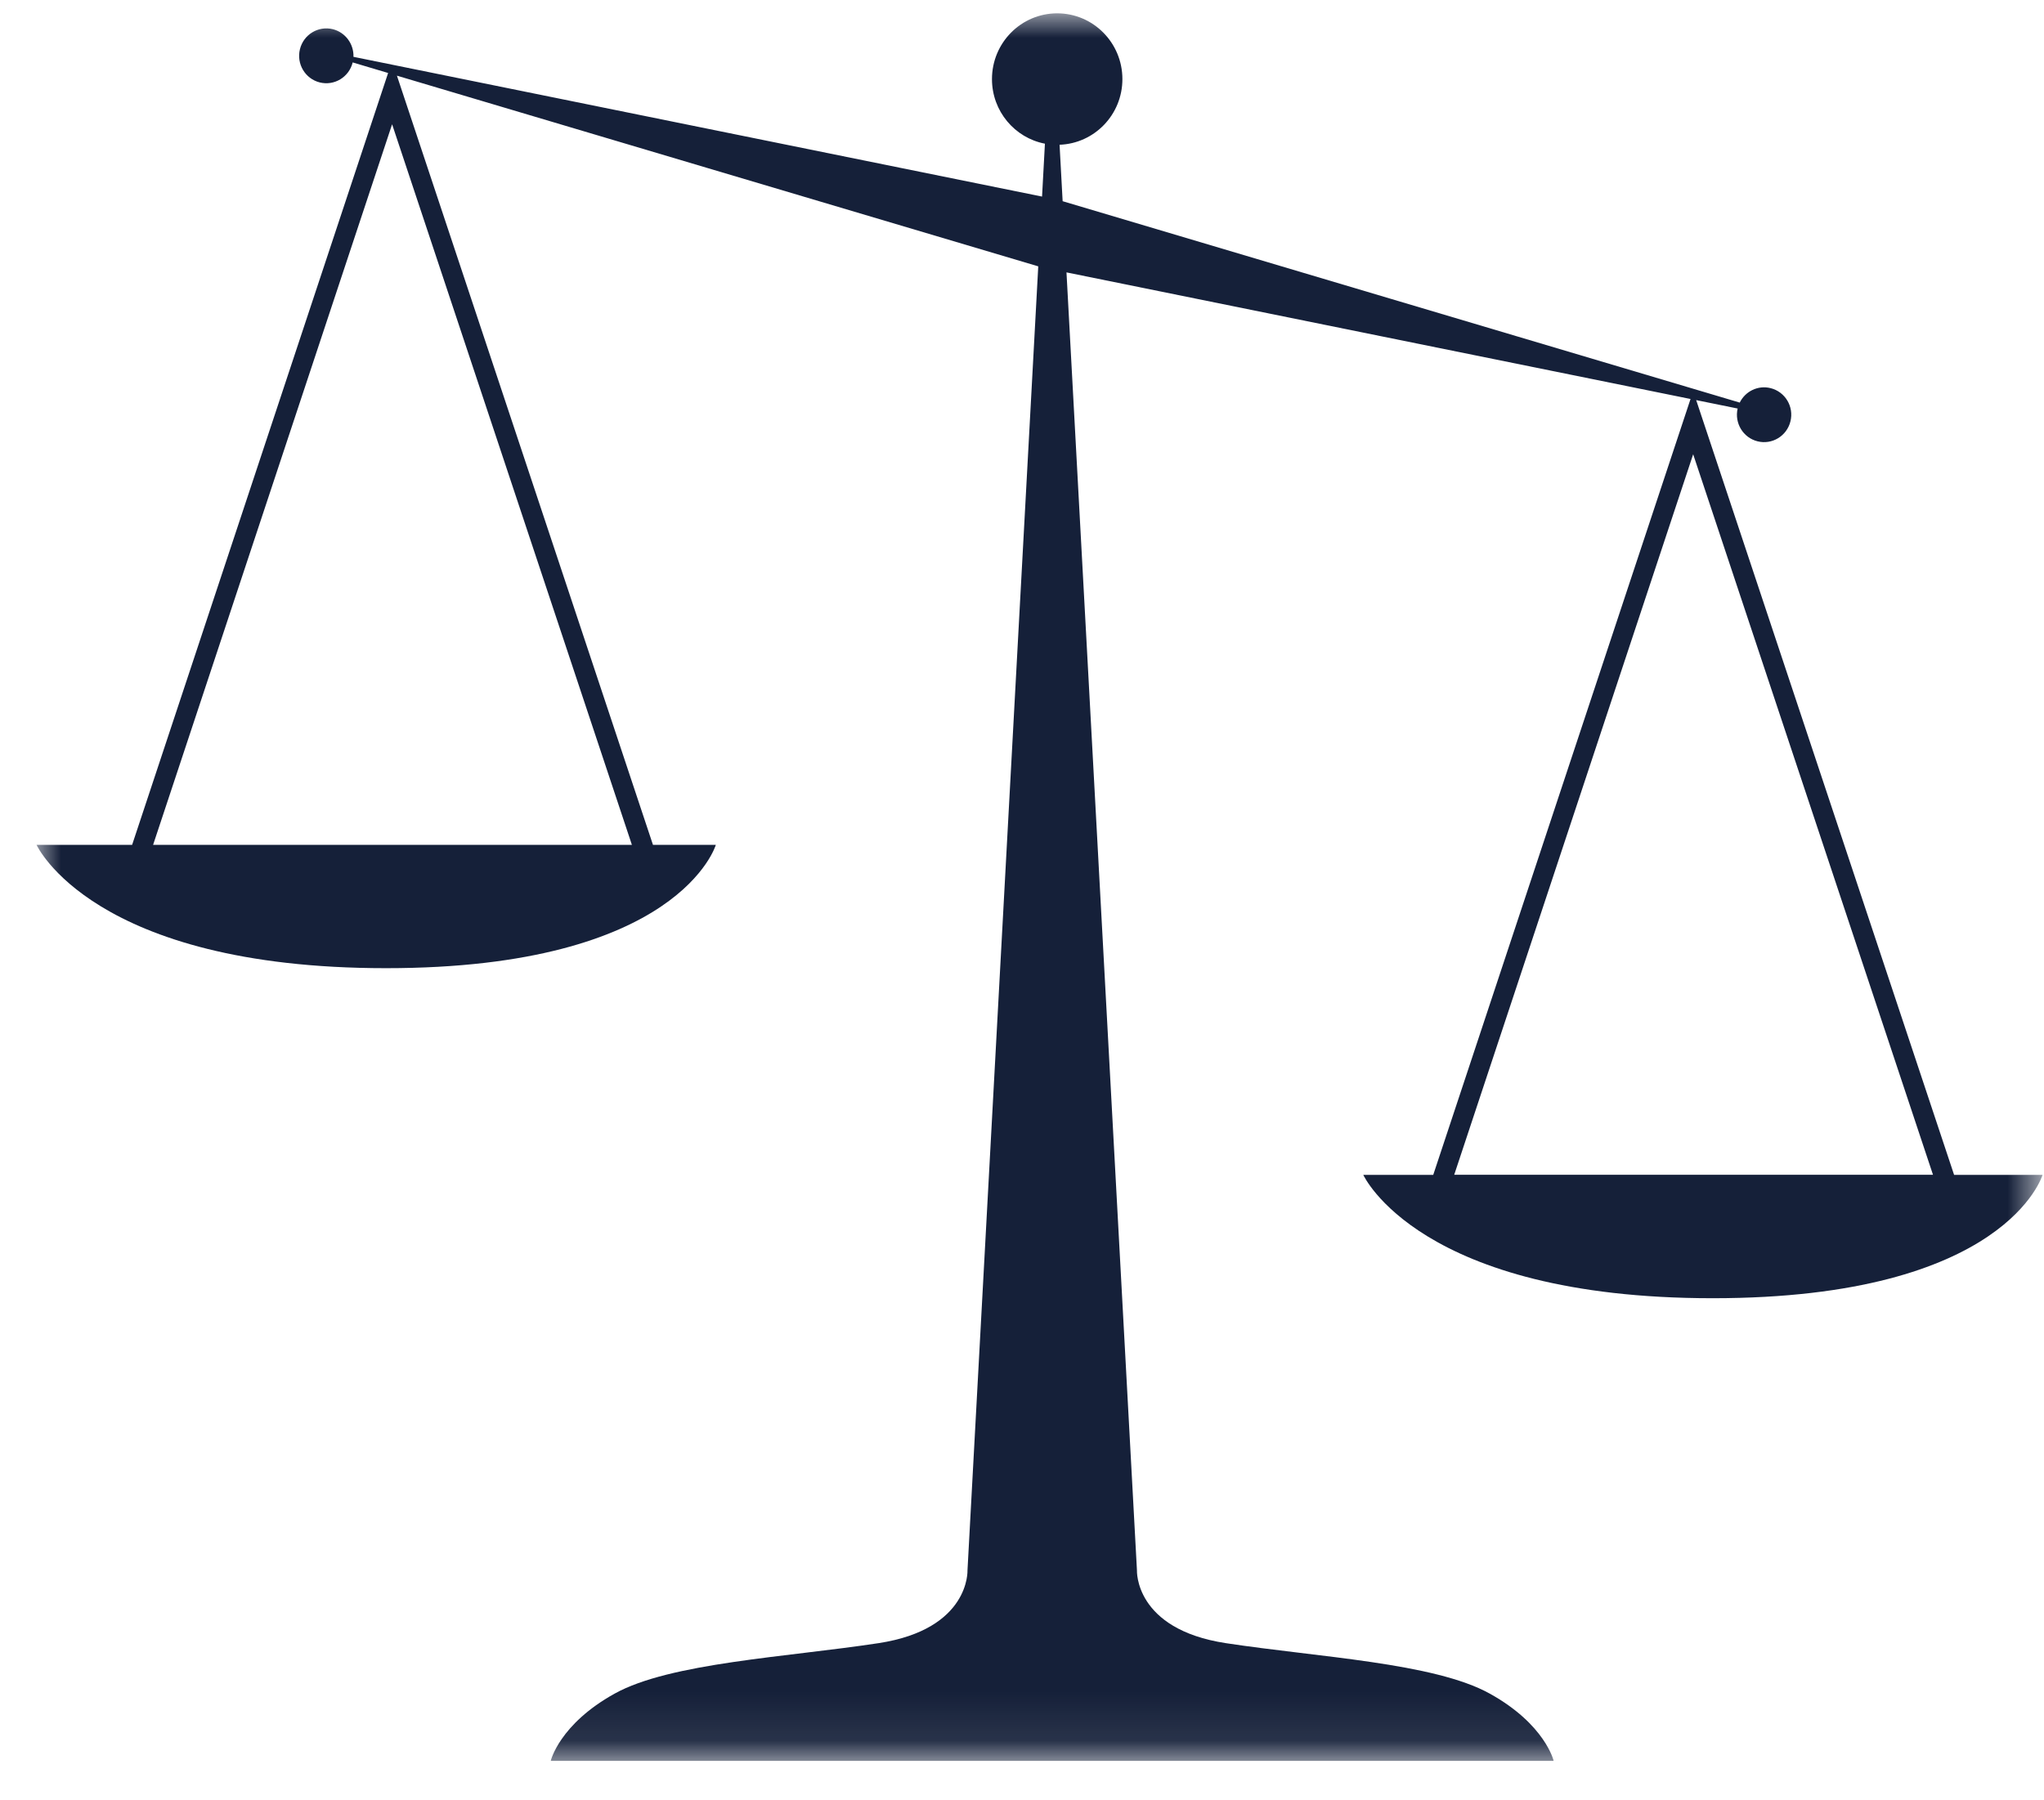 <?xml version="1.0" encoding="UTF-8"?> <svg xmlns="http://www.w3.org/2000/svg" xmlns:xlink="http://www.w3.org/1999/xlink" width="42px" height="37px" viewBox="0 0 42 37" version="1.1"><title>icon-frequentie-kwaliteit</title><defs><polygon id="path-1" points="0 0 41.215 0 41.215 35.915 0 35.915"></polygon></defs><g id="Page-1" stroke="none" stroke-width="1" fill="none" fill-rule="evenodd"><g id="icon-frequentie-kwaliteit" transform="translate(0.751, 0.274)"><mask id="mask-2" fill="white"><use xlink:href="#path-1"></use></mask><g id="Clip-1129"></g><path d="M39.401,23.87 L34.102,7.949 L34.954,8.122 C34.885,8.421 35.066,8.722 35.363,8.796 C35.662,8.871 35.965,8.687 36.039,8.385 C36.114,8.083 35.931,7.778 35.631,7.703 C35.372,7.638 35.111,7.768 34.997,8 L27.806,5.861 L21.084,3.861 L21.021,2.701 C21.738,2.675 22.312,2.082 22.312,1.352 C22.312,0.605 21.712,0 20.972,0 C20.232,0 19.632,0.605 19.632,1.352 C19.632,2.012 20.1,2.56 20.72,2.679 L20.661,3.766 L13.998,2.414 L6.512,0.894 C6.521,0.633 6.349,0.392 6.088,0.326 C5.788,0.252 5.486,0.436 5.412,0.738 C5.338,1.04 5.52,1.345 5.819,1.42 C6.119,1.495 6.421,1.311 6.496,1.009 L7.224,1.226 L1.964,17.089 L0,17.089 C0,17.089 1.144,19.624 7.181,19.624 C13.217,19.624 13.958,17.089 13.958,17.089 L12.666,17.089 L7.405,1.281 L13.809,3.186 L20.583,5.2 L19.129,31.999 C19.129,31.999 19.186,33.208 17.302,33.496 C15.418,33.784 13.021,33.899 11.879,34.533 C10.738,35.166 10.566,35.915 10.566,35.915 L31.173,35.915 C31.173,35.915 31.002,35.166 29.86,34.533 C28.719,33.899 26.321,33.784 24.437,33.496 C22.554,33.208 22.611,31.999 22.611,31.999 L21.163,5.324 L27.617,6.634 L33.986,7.926 L28.699,23.872 L27.262,23.872 C27.262,23.872 28.406,26.407 34.442,26.407 C40.479,26.407 41.219,23.872 41.219,23.872 L39.401,23.872 L39.401,23.87 Z M12.233,17.089 L2.395,17.089 L7.306,2.28 L12.233,17.089 Z M29.13,23.87 L34.04,9.062 L38.968,23.87 L29.13,23.87 L29.13,23.87 Z" id="Fill-1128" fill="#152039" mask="url(#mask-2)"></path></g></g></svg> 